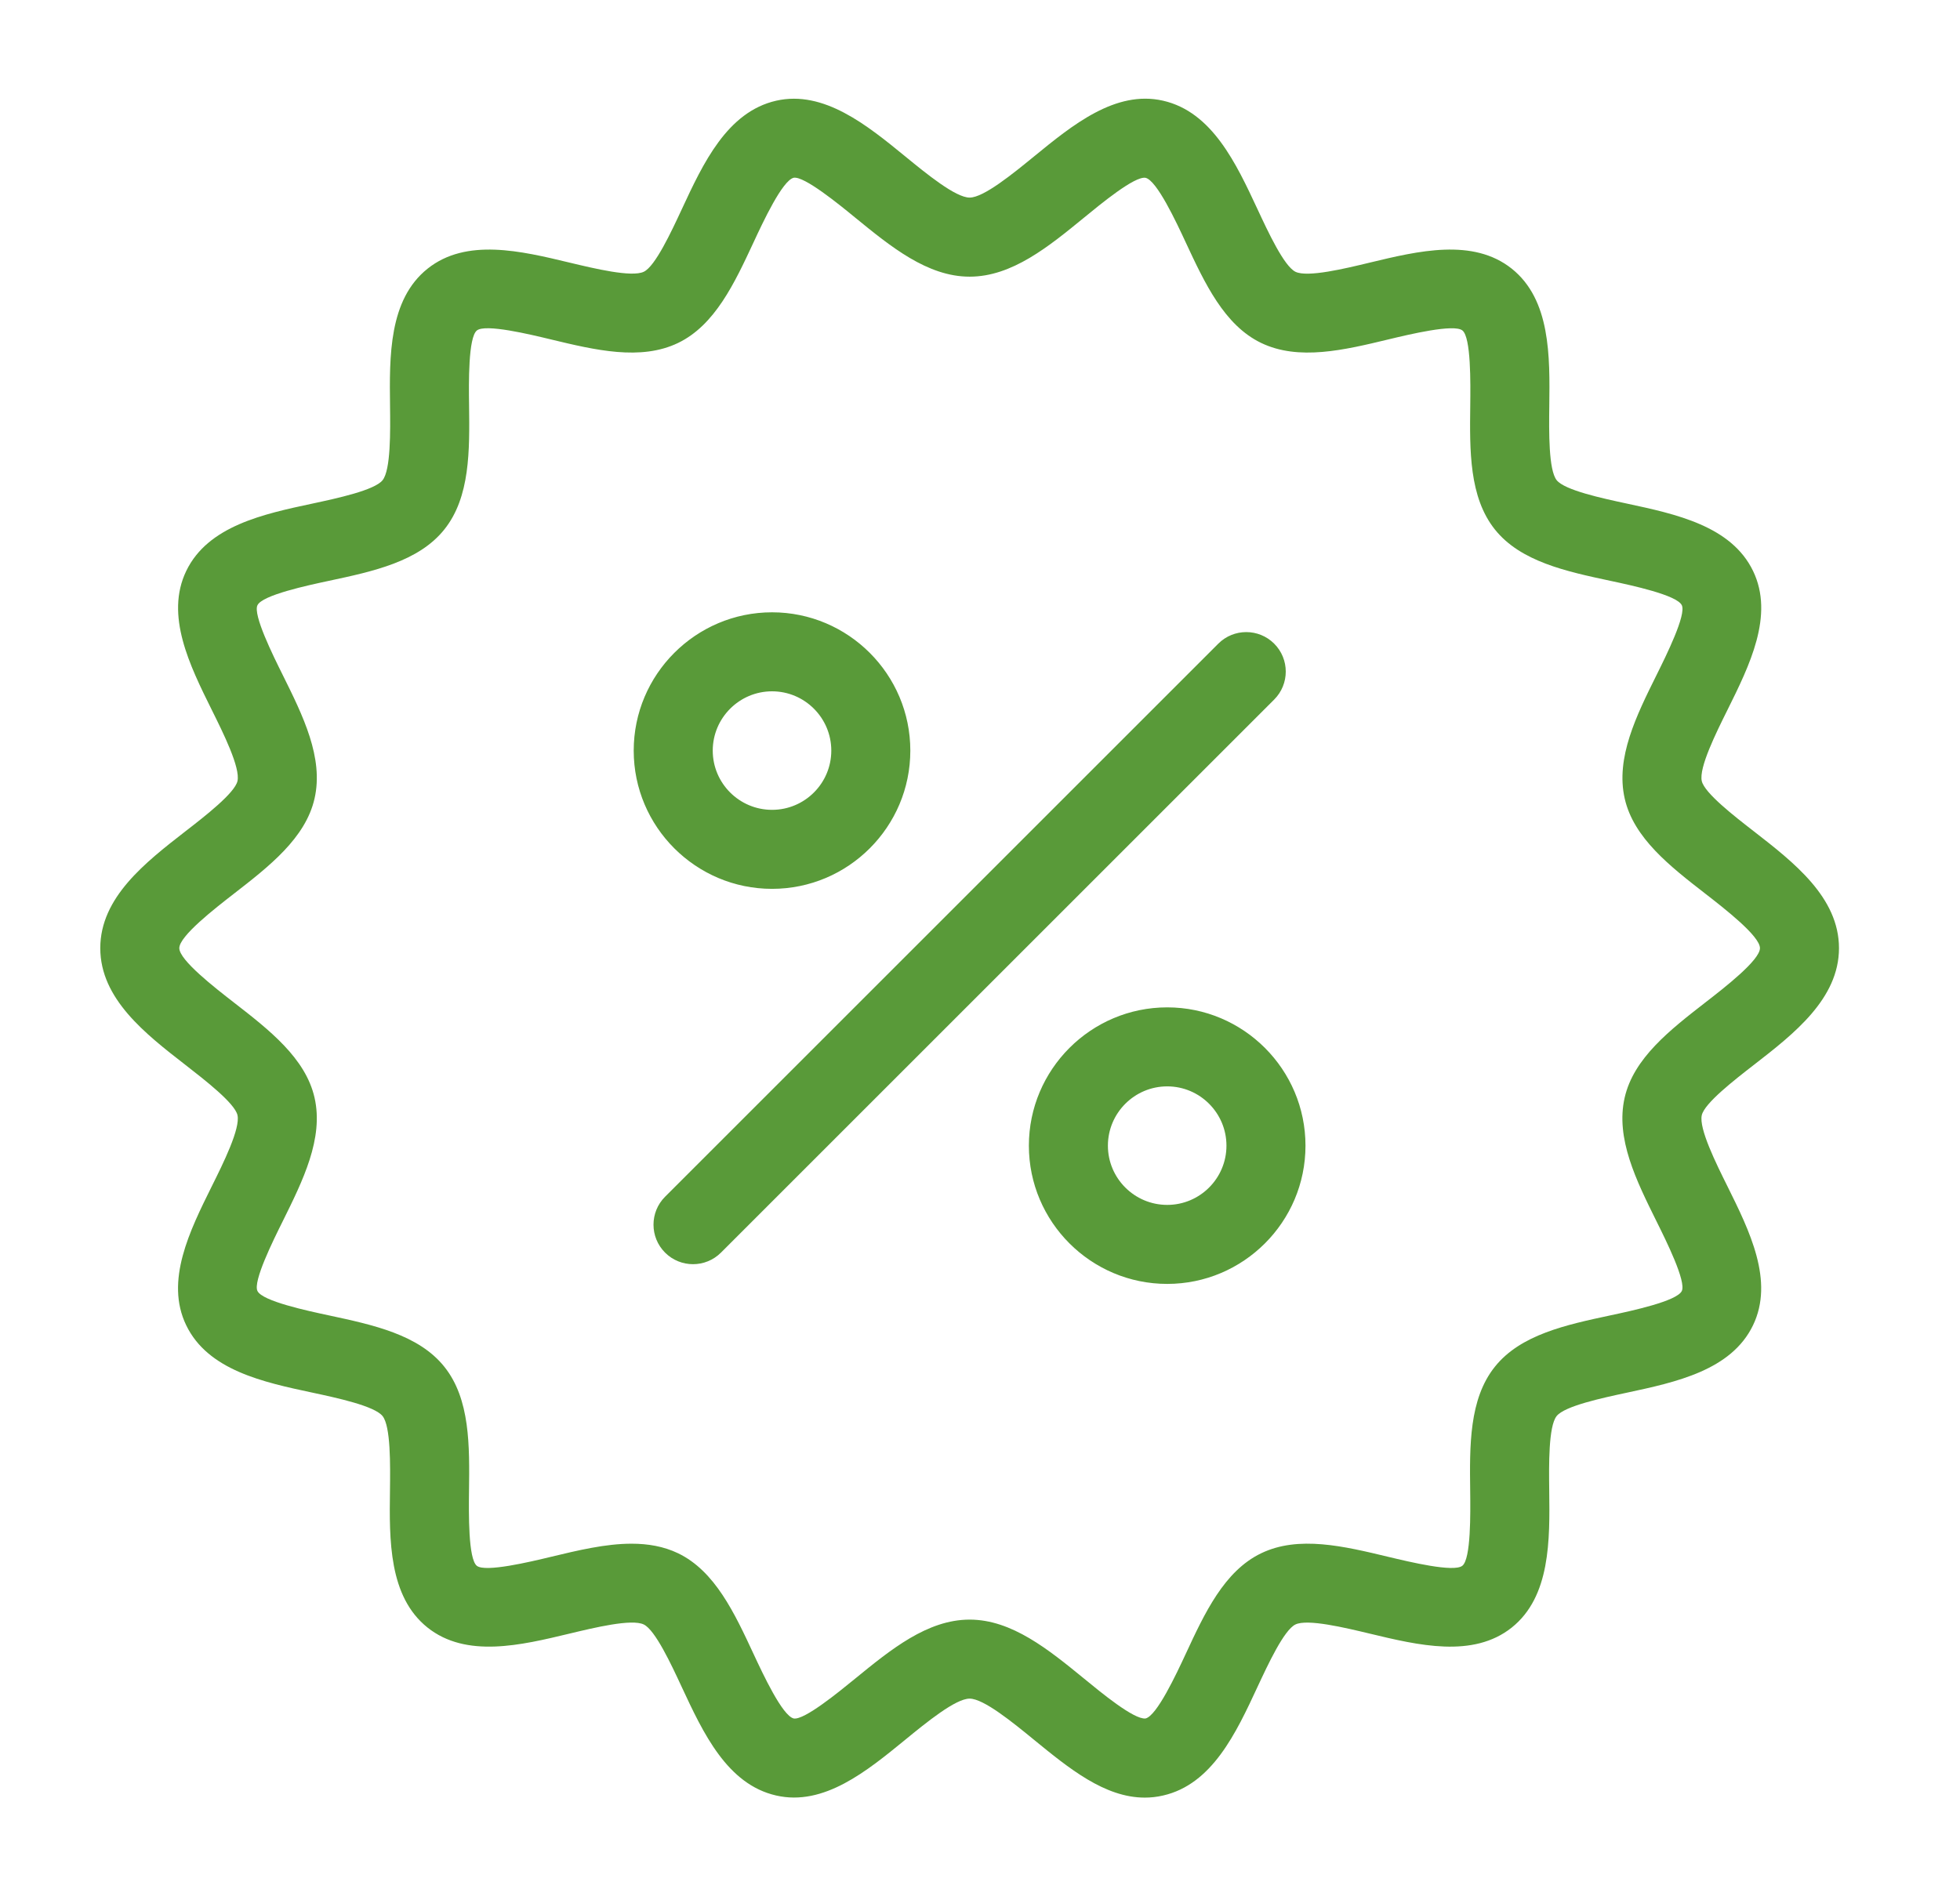 <svg width="31" height="30" viewBox="0 0 31 30" fill="none" xmlns="http://www.w3.org/2000/svg">
<path d="M18.106 28.439C17.472 28.439 16.906 27.975 16.355 27.525C16.019 27.25 15.558 26.873 15.336 26.873C15.113 26.873 14.652 27.25 14.316 27.525C13.713 28.018 13.03 28.579 12.277 28.406C11.5 28.23 11.12 27.413 10.784 26.692C10.617 26.332 10.363 25.787 10.182 25.7C9.991 25.607 9.398 25.751 9.005 25.845C8.24 26.029 7.374 26.237 6.761 25.748C6.147 25.257 6.157 24.363 6.168 23.575C6.173 23.173 6.18 22.565 6.051 22.403C5.923 22.243 5.332 22.116 4.94 22.032C4.166 21.867 3.289 21.679 2.945 20.966C2.606 20.265 3.002 19.469 3.35 18.767C3.531 18.404 3.804 17.853 3.756 17.642C3.713 17.453 3.242 17.088 2.931 16.846C2.301 16.357 1.586 15.802 1.586 15C1.586 14.197 2.301 13.643 2.931 13.153C3.243 12.912 3.713 12.546 3.756 12.357C3.804 12.146 3.531 11.596 3.35 11.232C3.002 10.53 2.607 9.735 2.946 9.032C3.29 8.32 4.167 8.132 4.941 7.967C5.332 7.883 5.924 7.756 6.051 7.597C6.181 7.434 6.174 6.826 6.169 6.424C6.159 5.635 6.148 4.742 6.762 4.251C7.374 3.762 8.241 3.97 9.006 4.154C9.399 4.248 9.992 4.391 10.183 4.299C10.364 4.212 10.617 3.668 10.785 3.307C11.12 2.586 11.5 1.77 12.277 1.593C13.029 1.423 13.714 1.981 14.317 2.474C14.653 2.749 15.114 3.126 15.336 3.126C15.558 3.126 16.019 2.749 16.356 2.474C16.959 1.981 17.642 1.421 18.395 1.593C19.172 1.77 19.552 2.587 19.888 3.307C20.056 3.668 20.309 4.212 20.49 4.3C20.681 4.392 21.274 4.249 21.667 4.154C22.432 3.97 23.298 3.762 23.911 4.251C24.525 4.742 24.514 5.636 24.504 6.425C24.499 6.827 24.492 7.435 24.621 7.597C24.749 7.756 25.34 7.883 25.732 7.967C26.506 8.133 27.383 8.32 27.727 9.033C28.066 9.735 27.67 10.53 27.322 11.232C27.141 11.596 26.868 12.146 26.916 12.357C26.959 12.546 27.43 12.912 27.741 13.153C28.371 13.643 29.086 14.197 29.086 15C29.086 15.802 28.371 16.357 27.741 16.846C27.429 17.088 26.959 17.453 26.916 17.643C26.868 17.854 27.141 18.404 27.322 18.768C27.67 19.47 28.065 20.265 27.726 20.967C27.382 21.68 26.505 21.867 25.731 22.033C25.34 22.117 24.748 22.243 24.62 22.403C24.491 22.566 24.498 23.174 24.503 23.576C24.513 24.364 24.524 25.258 23.91 25.749C23.297 26.237 22.431 26.029 21.666 25.845C21.273 25.751 20.68 25.608 20.489 25.7C20.308 25.787 20.055 26.332 19.887 26.692C19.552 27.413 19.172 28.23 18.395 28.406C18.297 28.429 18.201 28.439 18.106 28.439ZM9.989 24.422C10.248 24.422 10.497 24.464 10.726 24.574C11.308 24.855 11.618 25.52 11.918 26.165C12.066 26.483 12.375 27.146 12.554 27.187C12.72 27.216 13.264 26.77 13.525 26.557C14.087 26.098 14.667 25.623 15.336 25.623C16.004 25.623 16.585 26.098 17.147 26.557C17.407 26.77 17.935 27.208 18.118 27.187C18.297 27.146 18.606 26.483 18.754 26.165C19.053 25.52 19.363 24.855 19.946 24.574C20.538 24.288 21.259 24.462 21.958 24.63C22.294 24.71 22.994 24.879 23.129 24.771C23.266 24.662 23.257 23.939 23.253 23.591C23.244 22.875 23.234 22.134 23.643 21.623C24.049 21.114 24.771 20.959 25.469 20.81C25.811 20.737 26.522 20.585 26.6 20.424C26.672 20.273 26.354 19.632 26.201 19.324C25.881 18.678 25.549 18.011 25.696 17.366C25.838 16.74 26.416 16.292 26.973 15.859C27.275 15.625 27.836 15.19 27.836 15C27.836 14.809 27.275 14.374 26.974 14.14C26.416 13.707 25.839 13.259 25.697 12.634C25.55 11.989 25.882 11.321 26.202 10.676C26.355 10.368 26.673 9.727 26.6 9.575C26.523 9.414 25.812 9.262 25.47 9.189C24.772 9.04 24.05 8.885 23.644 8.377C23.235 7.865 23.245 7.125 23.254 6.409C23.258 6.061 23.267 5.338 23.13 5.228C22.996 5.121 22.295 5.289 21.958 5.37C21.26 5.538 20.539 5.711 19.946 5.425C19.364 5.145 19.054 4.479 18.754 3.835C18.606 3.516 18.297 2.853 18.118 2.813C17.946 2.783 17.407 3.229 17.147 3.442C16.585 3.902 16.005 4.377 15.336 4.377C14.668 4.377 14.087 3.901 13.525 3.442C13.265 3.229 12.721 2.785 12.554 2.812C12.375 2.853 12.066 3.516 11.918 3.835C11.618 4.479 11.308 5.144 10.726 5.425C10.134 5.711 9.412 5.538 8.714 5.37C8.378 5.289 7.677 5.12 7.543 5.228C7.405 5.337 7.414 6.061 7.419 6.408C7.428 7.125 7.437 7.865 7.028 8.376C6.622 8.885 5.901 9.04 5.202 9.189C4.861 9.262 4.15 9.414 4.072 9.575C3.999 9.726 4.317 10.367 4.47 10.675C4.791 11.321 5.122 11.988 4.975 12.633C4.833 13.259 4.256 13.707 3.698 14.14C3.397 14.374 2.836 14.809 2.836 15C2.836 15.19 3.397 15.625 3.698 15.859C4.256 16.292 4.833 16.74 4.975 17.366C5.122 18.011 4.79 18.678 4.47 19.324C4.317 19.632 3.999 20.273 4.072 20.424C4.149 20.585 4.86 20.737 5.202 20.81C5.9 20.96 6.622 21.114 7.028 21.623C7.437 22.134 7.427 22.875 7.418 23.591C7.414 23.939 7.405 24.662 7.542 24.772C7.676 24.878 8.377 24.711 8.713 24.63C9.141 24.527 9.578 24.422 9.989 24.422ZM11.403 19.817L20.153 11.067C20.397 10.823 20.397 10.427 20.153 10.183C19.909 9.939 19.513 9.939 19.269 10.183L10.519 18.933C10.275 19.177 10.275 19.573 10.519 19.817C10.641 19.939 10.801 20 10.961 20C11.121 20 11.281 19.939 11.403 19.817ZM12.211 14.062C11.005 14.062 10.023 13.081 10.023 11.875C10.023 10.669 11.005 9.687 12.211 9.687C13.417 9.687 14.398 10.669 14.398 11.875C14.398 13.081 13.417 14.062 12.211 14.062ZM12.211 10.937C11.694 10.937 11.273 11.358 11.273 11.875C11.273 12.392 11.694 12.812 12.211 12.812C12.728 12.812 13.148 12.392 13.148 11.875C13.148 11.358 12.728 10.937 12.211 10.937ZM18.461 20.312C17.255 20.312 16.273 19.331 16.273 18.125C16.273 16.919 17.255 15.937 18.461 15.937C19.667 15.937 20.648 16.919 20.648 18.125C20.648 19.331 19.667 20.312 18.461 20.312ZM18.461 17.187C17.944 17.187 17.523 17.608 17.523 18.125C17.523 18.642 17.944 19.062 18.461 19.062C18.978 19.062 19.398 18.642 19.398 18.125C19.398 17.608 18.978 17.187 18.461 17.187Z" fill="#599A39"/>
</svg>

